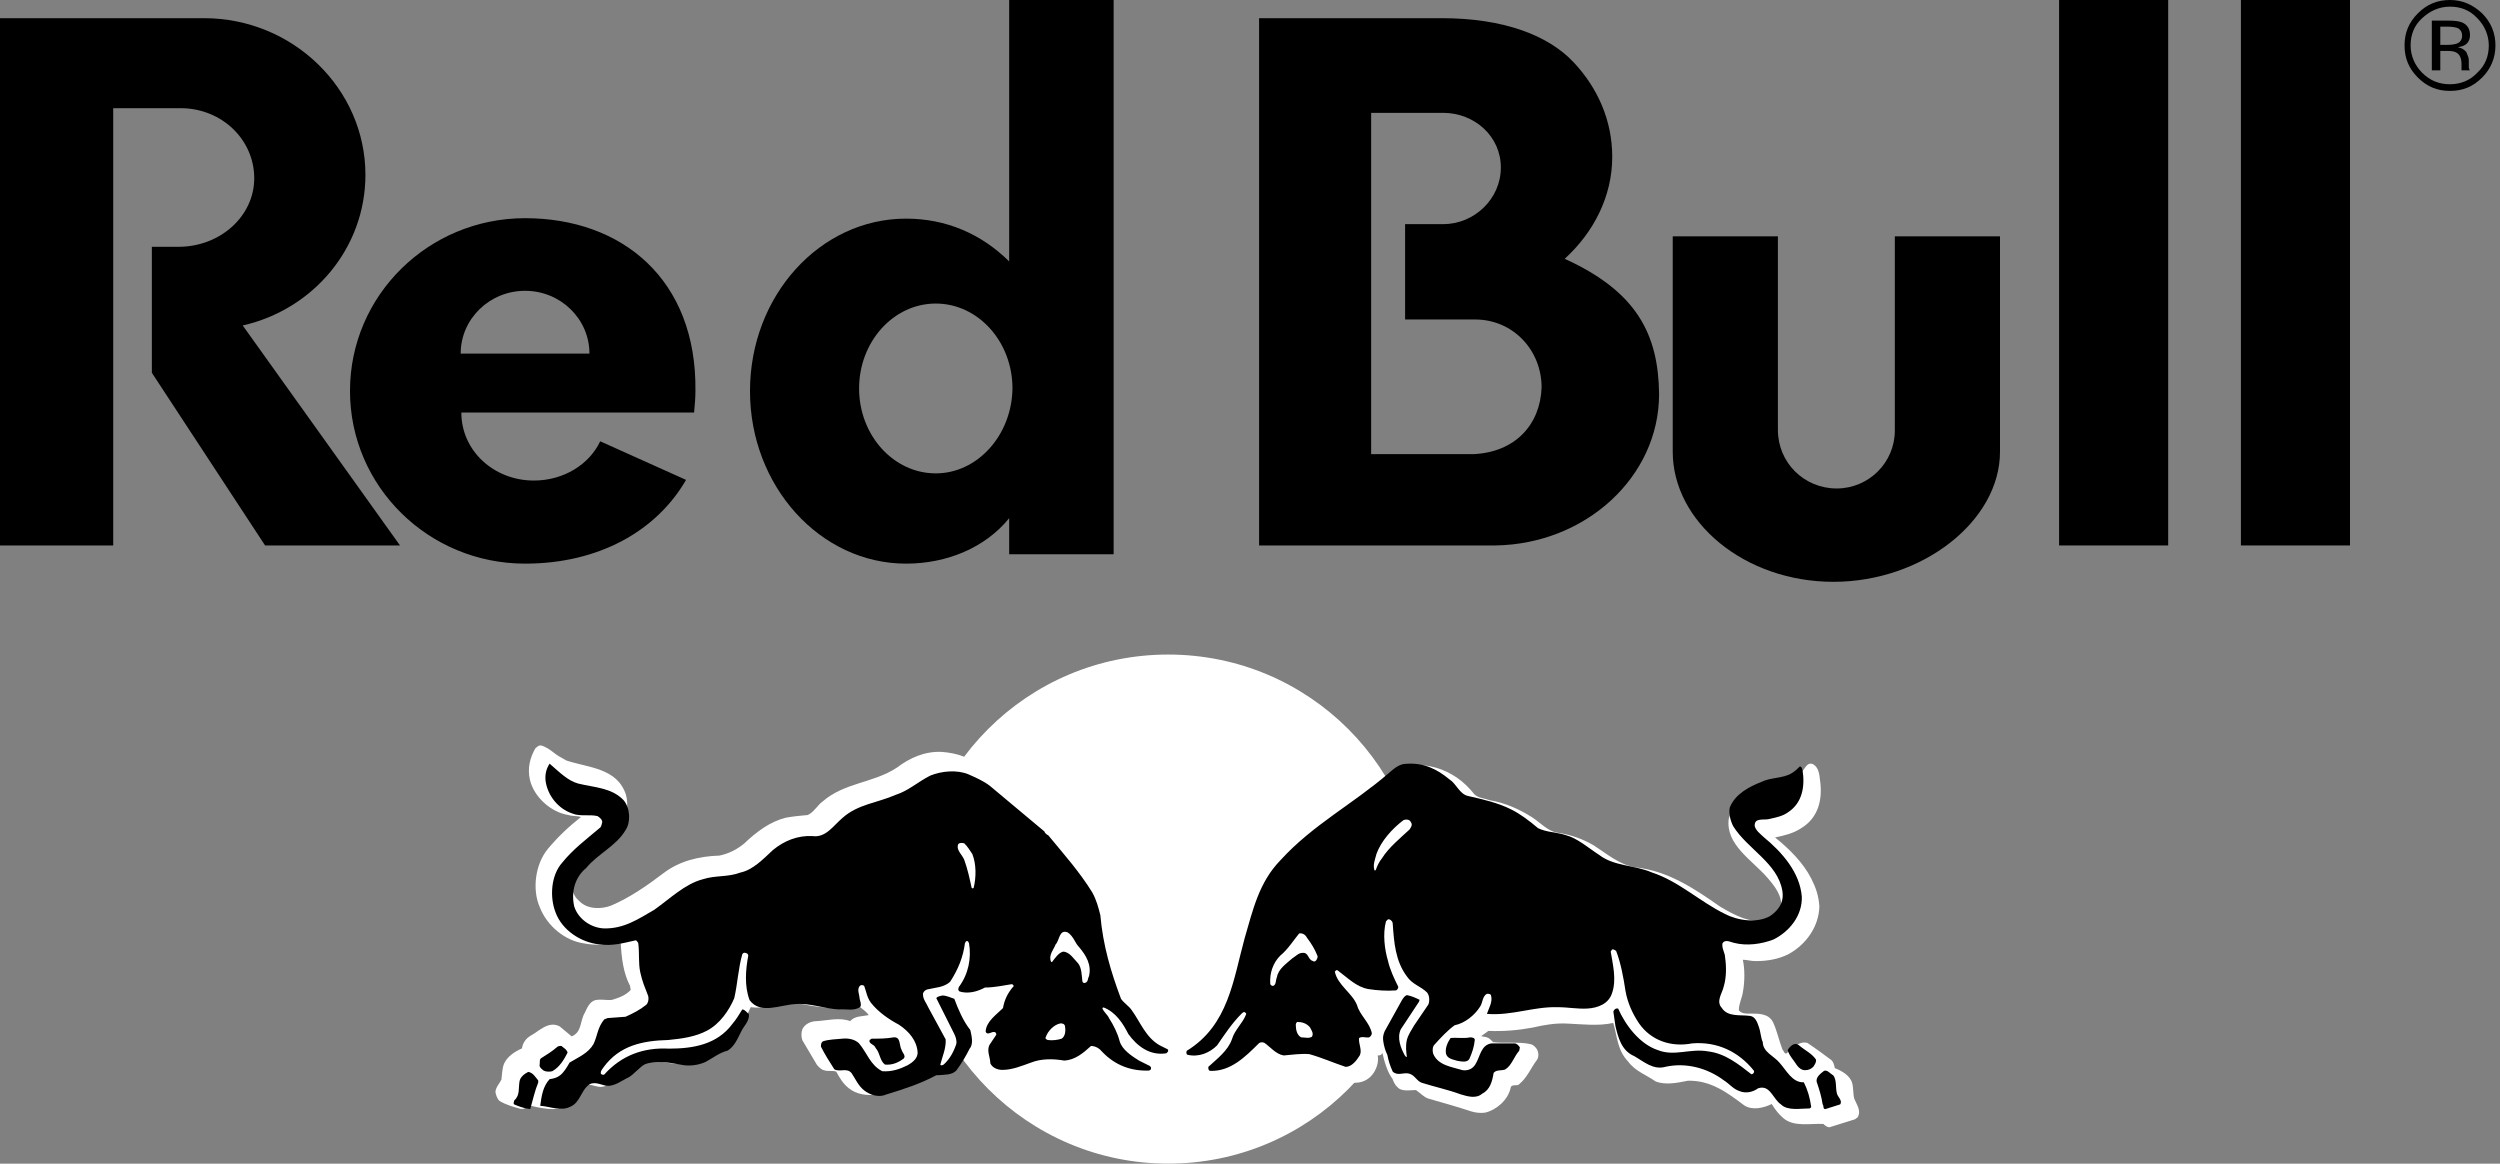 <svg xmlns="http://www.w3.org/2000/svg" width="275" height="128" viewBox="0 0 275 128" fill="none"><rect x="0" y="0" width="275" height="128" fill="#808080" stroke="none"/><g id="Logo Container"><path id="Vector" d="M195.569 26H184V49.684C184 57.404 191.904 64 201.677 64C211.449 64 220 57.329 220 49.684V26H208.431V47.361C208.431 50.884 205.557 53.732 202.036 53.732C198.443 53.732 195.569 50.884 195.569 47.286V26Z" fill="black" style="fill:black;fill-opacity:1;"></path><path id="Vector_2" d="M12.454 11.899V60H0V2H22.448C32.217 2 40.197 9.772 40.197 19.231C40.197 27.297 34.454 34.043 26.698 35.803L44 60H29.159L16.705 41.009V27.15H19.614C24.237 27.15 27.966 23.777 27.966 19.598C27.966 15.418 24.461 11.899 19.837 11.899H12.454Z" fill="black" style="fill:black;fill-opacity:1;"></path><path id="Vector_3" d="M122.5 60.97V0H111.009V28.757C107.955 25.741 104.1 24.05 99.664 24.05C90.209 24.05 82.5 32.508 82.5 43.025C82.5 53.469 90.209 62 99.664 62C104.173 62 108.391 60.235 111.009 56.999V60.97H122.5ZM102.936 52.071C98.282 52.071 94.5 47.879 94.5 42.731C94.5 37.582 98.282 33.39 102.936 33.39C107.591 33.39 111.373 37.582 111.373 42.731C111.3 47.879 107.518 52.071 102.936 52.071Z" fill="black" style="fill:black;fill-opacity:1;"></path><path id="Vector_4" d="M172.116 28.47C175.329 25.537 177.346 21.578 177.346 17.252C177.346 13.292 175.777 9.699 173.087 6.839C170.249 3.833 165.318 2 158.595 2H138.5V60H164.497C174.432 59.853 182.5 52.447 182.5 43.355C182.425 36.756 180.035 32.063 172.116 28.47ZM162.106 49.955H150.826V12.412H158.744C162.181 12.412 165.094 14.979 165.094 18.425C165.094 21.871 162.181 24.657 158.744 24.657H154.561V35.143H162.256C166.439 35.143 169.576 38.516 169.576 42.622C169.427 46.728 166.663 49.734 162.106 49.955Z" fill="black" style="fill:black;fill-opacity:1;"></path><path id="Vector_5" d="M50.674 38.898C50.674 35.083 53.847 31.989 57.757 31.989C61.668 31.989 64.84 35.083 64.84 38.898H50.674ZM76.35 45.375C76.424 44.583 76.498 43.792 76.498 43C76.646 30.693 68.382 24 57.757 24C47.133 24 38.5 32.492 38.5 43C38.5 53.508 47.133 62 57.757 62C65.873 62 72.219 58.401 75.465 52.788L66.021 48.542C64.84 51.061 62.037 52.86 58.716 52.86C54.363 52.86 50.748 49.621 50.748 45.375C51.043 45.375 76.35 45.375 76.35 45.375Z" fill="black" style="fill:black;fill-opacity:1;"></path><path id="Vector_6" d="M238.5 0H226.5V60H238.5V0Z" fill="black" style="fill:black;fill-opacity:1;"></path><path id="Vector_7" d="M258.5 0H246.5V60H258.5V0Z" fill="black" style="fill:black;fill-opacity:1;"></path><path id="Vector_8" d="M100.5 100C100.5 84.517 113.017 72 128.5 72C143.983 72 156.5 84.517 156.5 100C156.5 115.483 143.983 128 128.5 128C113.017 128 100.5 115.411 100.5 100Z" fill="white" style="fill:white;fill-opacity:1;"></path><path id="Vector_9" fill-rule="evenodd" clip-rule="evenodd" d="M106.573 83.51C107.01 83.729 107.448 83.949 107.959 84.241C110.074 85.704 111.459 86.947 114.668 89.653C115.616 90.603 116.71 92.139 117.512 93.09C119.263 95.284 120.503 96.819 120.721 98.648C121.232 102.304 121.743 104.352 123.128 108.081C123.274 108.447 123.858 108.959 124.222 109.397C125.097 110.494 125.462 112.25 127.066 113.2C127.942 113.712 128.088 113.785 128.379 114.005C128.817 114.37 128.088 115.687 125.827 115.394C126.994 115.979 126.848 117.295 125.17 117.369C121.888 117.515 119.846 115.613 119.409 115.102C119.19 114.882 118.534 115.76 117.367 116.198C116.2 116.783 114.595 116.198 113.355 116.418C112.189 116.637 110.657 117.369 109.417 117.442C107.229 117.515 106.937 115.979 106.937 114.663C106.937 114.37 106.937 114.151 106.937 114.078C106.719 114.882 105.916 116.272 105.916 116.272C105.625 116.93 105.187 117.734 104.385 118.027L102.051 118.319C100.228 119.124 98.404 119.709 96.508 120.367C95.414 120.586 94.174 120.367 93.372 119.709C92.716 119.197 92.351 118.539 91.987 117.88C91.622 117.734 91.111 117.88 90.674 117.734C90.309 117.661 90.09 117.369 89.872 117.149L88.267 114.443C88.121 114.078 88.121 113.566 88.267 113.2C88.559 112.615 89.215 112.323 89.872 112.323C91.038 112.25 92.351 111.884 93.518 112.323C94.029 111.738 94.831 111.811 95.56 111.664C95.269 111.226 94.831 111.006 94.466 110.641C92.351 111.153 90.017 110.787 87.975 110.421C86.079 109.983 84.475 111.079 82.579 110.787L81.995 112.03C81.12 112.981 81.047 114.59 79.734 115.248C78.786 115.467 78.057 116.125 77.254 116.564C75.796 117.369 73.827 117.003 72.222 116.71C71.566 116.637 71.128 116.71 70.545 116.93C70.034 117.295 69.451 117.88 68.867 118.319C67.919 118.685 67.117 119.489 66.096 119.562C65.513 119.562 64.929 119.197 64.346 119.343C63.616 120.147 63.252 121.464 62.085 121.829C60.918 122.195 59.459 121.902 58.292 121.61C57.928 121.756 57.709 122.049 57.271 121.976C56.469 121.756 55.667 121.537 54.938 121.098C54.646 120.806 54.573 120.44 54.5 120.147C54.5 119.636 54.938 119.197 55.156 118.758C55.229 118.246 55.229 117.515 55.448 117.003C55.813 116.198 56.615 115.687 57.417 115.321C57.49 114.736 57.855 114.224 58.365 113.931C59.313 113.42 60.334 112.25 61.574 112.908L62.887 114.005C64.054 113.493 63.762 112.323 64.346 111.372C64.637 110.714 65.002 109.983 65.731 109.983C66.242 109.909 66.825 110.056 67.336 109.983C68.065 109.763 68.867 109.471 69.378 108.886L69.305 108.447C68.576 107.057 68.357 105.375 68.284 103.693C66.971 103.84 65.585 104.059 64.2 103.767C62.158 103.474 60.189 101.865 59.386 99.818C58.511 97.843 58.876 95.064 60.262 93.382C61.355 92.066 62.595 90.896 63.908 89.872C63.471 89.726 62.96 89.799 62.522 89.653C60.626 89.36 58.73 87.678 58.292 85.777C58.001 84.534 58.292 83.364 58.876 82.34C59.095 82.121 59.313 81.901 59.678 82.047C60.626 82.413 60.918 82.925 61.793 83.364L62.304 83.656C64.71 84.461 67.919 84.461 68.867 87.459C69.451 89.799 67.992 91.554 66.315 92.87C65.002 93.821 63.689 94.991 63.033 96.381C62.741 97.404 62.887 98.428 63.762 99.159C64.637 100.037 66.169 100.037 67.263 99.598C69.305 98.721 71.201 97.404 73.025 96.015C74.775 94.699 76.89 94.187 79.151 94.114C80.172 93.894 81.047 93.455 81.849 92.797C83.235 91.481 84.694 90.384 86.444 89.945C87.246 89.799 88.048 89.726 88.851 89.653C89.507 89.36 89.945 88.556 90.455 88.19C92.862 86.069 96.071 86.143 98.623 84.461C100.082 83.364 101.686 82.632 103.583 82.706C104.458 82.779 105.26 82.925 105.989 83.217L106.573 83.51ZM108.98 108.374C107.375 108.447 106.354 108.812 105.26 108.959C105.333 109.983 105.916 110.86 106.719 111.957C107.156 110.275 108.542 109.617 108.98 108.374Z" fill="white" style="fill:white;fill-opacity:1;"></path><path id="Vector_10" fill-rule="evenodd" clip-rule="evenodd" d="M150.511 110.4C151.25 111.497 151.693 112.594 152.357 113.764C153.022 112.521 153.613 111.351 154.203 110.62C154.129 110.546 152.21 110.766 150.511 110.4ZM152.062 115.811C151.988 116.03 151.84 116.103 151.545 116.103C151.767 117.127 151.028 119.028 149.182 119.101C147.927 119.174 145.86 117.931 144.678 117.858C143.423 117.785 141.134 118.736 139.805 116.761C138.033 118.882 135.965 119.467 134.193 119.394C133.159 119.394 132.052 118.809 133.602 117.493C130.206 118.589 130.206 116.323 130.797 115.884C131.166 115.591 131.609 115.372 132.864 114.129C137.59 109.23 135.818 100.749 140.986 95.119C142.98 92.925 144.604 91.682 148.665 88.831C150.068 87.88 151.471 86.491 152.8 85.54L152.874 85.686V85.613C153.686 85.028 154.425 84.444 155.311 84.224C157.157 84.005 158.855 84.59 160.258 85.54C160.996 86.052 161.587 86.637 162.178 87.368C162.621 87.807 163.285 87.807 163.876 88.026C165.574 88.319 167.051 88.977 168.454 89.854C169.414 90.439 170.226 91.463 171.408 91.609C172.81 91.828 174.066 92.267 175.321 92.998C176.798 93.949 178.127 95.119 179.899 95.411C183.443 95.777 186.397 97.751 189.203 99.725C190.827 100.676 192.747 101.772 194.74 101.114C195.331 100.895 195.774 100.383 195.922 99.871C196.07 98.555 195.257 97.531 194.445 96.581C192.747 94.607 189.793 92.925 190.162 90.073C190.679 87.953 193.042 86.71 194.888 86.125C195.922 85.76 197.177 85.906 198.063 85.028C198.506 84.736 198.728 83.712 199.466 84.078C200.057 84.444 200.131 85.175 200.204 85.833C200.5 87.88 200.057 89.927 198.137 91.097C197.251 91.682 196.291 91.901 195.257 92.121C196.808 93.364 198.359 94.899 199.245 96.654C199.761 97.678 200.057 98.555 200.131 99.725C200.057 101.919 198.728 103.82 196.808 104.916C195.7 105.501 194.445 105.721 193.116 105.721C192.599 105.721 192.156 105.574 191.713 105.574C191.935 106.598 191.935 107.987 191.713 109.157C191.639 109.742 191.27 110.4 191.27 111.131C191.565 111.497 192.008 111.497 192.378 111.497C193.338 111.497 194.519 111.424 195.036 112.447C195.479 113.398 195.7 114.495 196.07 115.445C196.217 115.592 196.291 115.957 196.513 115.884C197.177 115.299 197.842 114.495 198.802 114.714C199.688 115.299 200.574 115.957 201.46 116.615C201.681 116.834 201.755 117.127 201.829 117.493C202.567 117.785 203.527 118.297 203.749 119.174C203.896 119.759 203.823 120.344 203.97 120.856C204.192 121.441 204.782 122.172 204.339 122.903L204.044 123.123L201.238 124C201.017 124 200.795 123.854 200.574 123.634C199.097 123.561 197.325 124 196.143 122.976C195.626 122.538 195.257 122.026 194.888 121.441C194.002 121.88 192.747 122.172 191.861 121.587C190.015 120.198 188.169 118.809 185.658 118.882C184.551 119.101 183.222 119.394 182.114 118.955C181.08 118.224 179.899 117.858 179.087 116.761C177.905 115.518 177.905 114.056 177.462 112.521C175.838 112.886 174.066 112.667 172.441 112.594C171.112 112.521 169.857 112.74 168.602 113.032C167.051 113.325 165.353 113.471 163.728 113.398L162.916 113.983C163.285 114.056 163.655 114.056 163.95 114.349L164.245 114.641C165.574 114.787 167.125 114.568 168.38 114.86C168.676 114.933 168.971 115.226 169.119 115.518C169.266 115.884 169.266 116.323 169.045 116.615C168.38 117.493 168.011 118.516 167.125 119.247C166.903 119.54 166.239 119.174 166.165 119.686C165.87 121.002 164.614 122.099 163.359 122.391C162.842 122.465 162.252 122.391 161.809 122.245C160.258 121.733 158.707 121.295 157.157 120.856C156.64 120.71 156.197 120.198 155.754 119.905C155.089 119.905 154.129 120.125 153.686 119.54C153.465 119.394 153.243 118.882 153.17 118.662C152.653 118.004 152.283 116.834 152.062 115.811Z" fill="white" style="fill:white;fill-opacity:1;"></path><path id="Vector_11" fill-rule="evenodd" clip-rule="evenodd" d="M106.954 93.939C107.394 95.035 107.394 96.496 107.101 97.665C107.028 97.739 106.954 97.739 106.881 97.665C106.661 96.642 106.441 95.619 106.074 94.596C105.854 94.011 105.121 93.5 105.414 92.842C105.561 92.696 105.854 92.696 106.074 92.769C106.441 93.135 106.661 93.5 106.954 93.939ZM118.69 104.169C119.497 105.119 120.083 106.142 119.79 107.385C119.643 107.604 119.717 108.042 119.35 108.115C119.203 108.188 119.057 108.042 119.057 107.896C118.983 107.238 118.983 106.508 118.617 105.996C118.176 105.558 117.663 104.681 116.93 104.681C116.416 104.827 116.049 105.412 115.756 105.777C115.756 105.85 115.683 105.85 115.609 105.777C115.316 105.046 115.903 104.462 116.123 103.877C116.563 103.438 116.489 102.196 117.443 102.562C118.103 103 118.25 103.731 118.69 104.169ZM117.15 112.865C117.223 113.304 117.223 113.962 116.783 114.254C116.343 114.4 115.756 114.473 115.243 114.4C115.096 114.327 114.949 114.254 115.023 114.108C115.243 113.45 115.903 112.719 116.636 112.573C116.783 112.573 117.076 112.573 117.15 112.865ZM63.606 86.192C65.367 86.631 67.274 86.631 68.594 88.019C69.328 88.896 69.401 90.431 68.814 91.308C67.787 93.061 65.734 93.939 64.487 95.473C63.24 96.496 62.8 98.104 63.166 99.712C63.606 101.1 65 102.05 66.394 102.123C68.594 102.196 70.208 101.1 71.968 100.077C73.728 98.835 75.342 97.227 77.322 96.715C78.643 96.277 80.109 96.496 81.43 95.985C82.823 95.692 83.924 94.523 85.024 93.5C86.271 92.477 87.738 91.892 89.351 91.965C90.818 92.185 91.625 90.869 92.652 89.992C94.339 88.458 96.539 88.311 98.519 87.435C99.913 86.996 101.013 85.973 102.334 85.315C103.58 84.804 105.267 84.658 106.514 85.169C107.321 85.535 108.201 85.9 108.935 86.485L114.876 91.454C114.949 91.673 115.169 91.819 115.316 91.892C117.003 93.939 118.763 95.912 120.157 98.177C120.597 98.981 120.817 99.785 121.037 100.662C121.33 104.023 122.211 106.946 123.311 109.869C123.604 110.308 124.191 110.673 124.484 111.112C125.438 112.427 126.025 114.108 127.565 114.985L128.445 115.423C128.518 115.496 128.518 115.642 128.445 115.715L128.298 115.862C126.465 116.154 125.071 115.058 124.118 113.742C123.531 112.573 122.724 111.331 121.404 110.819C121.33 110.819 121.257 110.892 121.257 110.892C121.404 111.331 121.844 111.623 121.99 111.988C122.504 112.792 122.944 113.669 123.164 114.546C123.457 115.496 124.484 116.154 125.291 116.665L126.465 117.25C126.611 117.323 126.685 117.542 126.538 117.688L126.391 117.762C124.411 117.835 122.651 117.177 121.257 115.715C120.964 115.35 120.524 115.058 120.01 115.058C119.13 115.862 118.25 116.592 117.076 116.665C115.829 116.446 114.509 116.446 113.409 116.885C112.382 117.25 111.355 117.688 110.255 117.688C109.742 117.688 109.155 117.469 108.935 116.958C108.935 116.3 108.495 115.569 108.861 114.912L109.595 113.815C109.595 113.669 109.522 113.523 109.375 113.523C109.081 113.45 108.568 113.962 108.421 113.45C108.495 112.354 109.595 111.623 110.328 110.892C110.475 110.015 110.842 109.212 111.502 108.481C111.502 108.408 111.429 108.262 111.282 108.262C110.328 108.408 109.375 108.627 108.348 108.627C107.541 109.065 106.514 109.358 105.561 109.065C105.341 108.919 105.414 108.7 105.487 108.554C106.514 107.165 106.881 105.412 106.588 103.731C106.514 103.658 106.514 103.512 106.368 103.512C106.221 103.512 106.221 103.658 106.148 103.731C105.928 105.338 105.414 106.581 104.534 107.969C103.874 108.627 102.847 108.627 101.967 108.846C101.747 108.919 101.527 109.138 101.527 109.358C101.527 109.942 101.893 110.308 102.114 110.819L104.021 114.327C104.094 115.277 103.654 116.227 103.434 117.104C103.507 117.25 103.654 117.177 103.8 117.104C104.461 116.519 104.901 115.715 105.194 114.838C105.267 114.473 105.121 114.035 104.974 113.742L102.994 109.796C103.14 109.577 103.434 109.577 103.654 109.504C104.094 109.504 104.534 109.723 104.974 109.869C105.414 111.038 105.928 112.281 106.734 113.304C106.881 113.962 107.101 114.838 106.661 115.35C106.221 116.227 105.781 116.958 105.194 117.762C104.681 118.273 103.947 118.2 103.214 118.273H102.994C101.233 119.223 99.4 119.808 97.493 120.392C96.686 120.758 95.732 120.465 95.072 119.954C94.412 119.442 94.119 118.712 93.679 118.054C93.165 117.396 92.358 117.981 91.772 117.615C91.258 116.812 90.745 116.008 90.305 115.131C90.305 114.912 90.305 114.692 90.525 114.546C91.185 114.327 91.918 114.327 92.652 114.254C93.312 114.181 94.045 114.327 94.486 114.765C95.366 115.788 95.732 117.177 97.053 117.835C98.079 117.908 98.96 117.615 99.84 117.177C100.353 116.885 100.94 116.446 100.94 115.788C100.867 114.473 99.987 113.45 98.886 112.719C97.786 112.135 96.612 111.331 95.806 110.308C95.366 109.723 95.292 109.065 95.072 108.481C94.999 108.335 94.706 108.335 94.632 108.408C94.192 108.773 94.559 109.431 94.559 109.869C94.632 110.162 94.779 110.527 94.632 110.746C93.972 111.258 93.092 110.965 92.285 111.038C90.671 110.965 89.131 110.308 87.444 110.454C85.831 110.527 83.63 111.623 82.457 110.015C81.87 108.481 82.016 106.654 82.31 105.119C82.31 104.973 82.163 104.827 82.016 104.827C81.87 104.754 81.723 104.827 81.65 104.973C81.21 106.508 81.136 108.188 80.77 109.796C80.183 111.185 79.156 112.646 77.762 113.377C76.516 114.035 75.049 114.254 73.508 114.4C70.721 114.473 68.154 114.985 66.394 117.396C66.247 117.615 66.027 117.835 66.1 118.127C66.174 118.2 66.394 118.273 66.467 118.2C68.374 116.081 70.794 115.204 73.582 115.35C76.222 115.35 78.863 114.912 80.55 112.646C80.99 112.135 81.283 111.623 81.65 111.038C81.943 111.038 82.163 111.404 82.383 111.55C82.457 112.354 81.796 112.865 81.503 113.523C81.136 114.254 80.77 115.131 80.036 115.569C79.156 115.788 78.422 116.373 77.616 116.812C76.809 117.177 75.782 117.323 74.829 117.104C73.655 116.885 72.041 116.592 70.868 117.104C70.281 117.469 69.768 118.127 69.181 118.492C68.374 118.858 67.641 119.515 66.687 119.442C66.027 119.296 65.22 118.858 64.633 119.442C63.9 120.1 63.753 121.269 62.8 121.708C61.7 122.292 60.526 121.708 59.426 121.635C59.572 120.538 59.719 119.515 60.453 118.712C60.893 118.638 61.259 118.565 61.626 118.273C62.066 117.908 62.36 117.396 62.653 116.885C63.606 116.3 64.707 115.862 65.293 114.838C65.734 113.888 65.734 113.012 66.467 112.135L66.834 111.988L68.814 111.842C69.621 111.477 70.354 111.112 71.088 110.527C71.308 110.308 71.381 109.942 71.308 109.577C70.941 108.627 70.648 107.969 70.428 106.946C70.208 105.923 70.354 104.9 70.208 103.731C70.134 103.658 70.061 103.438 69.914 103.438C68.594 103.731 67.347 104.096 65.88 103.877C63.9 103.658 61.846 102.342 61.113 100.369C60.453 98.689 60.599 96.277 61.846 94.888C63.02 93.427 64.487 92.331 65.954 91.088C66.174 90.942 66.174 90.65 66.247 90.431C66.247 90.138 65.954 89.919 65.734 89.773C64.853 89.554 63.827 89.846 62.946 89.481C61.406 88.969 60.233 87.508 60.013 85.9C59.939 85.169 60.086 84.585 60.453 84C61.626 85.023 62.506 85.9 63.606 86.192ZM59.206 118.858V119.077C58.839 119.954 58.619 120.977 58.325 122C57.665 121.927 57.079 121.708 56.565 121.488C56.419 121.342 56.565 121.196 56.565 121.05C57.225 120.465 57.005 119.735 57.152 118.931C57.225 118.492 57.665 118.127 58.105 117.908C58.619 117.981 58.912 118.492 59.206 118.858ZM62.433 115.788C62.066 116.519 61.553 117.396 60.746 117.835C60.453 117.908 60.086 117.908 59.792 117.762C59.646 117.615 59.352 117.469 59.352 117.177C59.426 116.885 59.279 116.519 59.572 116.373C60.159 116.008 60.746 115.642 61.333 115.131C61.479 115.058 61.773 114.985 61.846 115.131C62.14 115.35 62.36 115.496 62.433 115.788ZM99.18 115.496C99.253 115.788 99.693 116.154 99.4 116.446C98.813 116.885 98.153 117.177 97.346 117.104C96.759 116.665 96.832 115.862 96.319 115.277C96.172 114.838 95.512 114.838 95.659 114.4L95.879 114.254C96.686 114.254 97.493 114.254 98.299 114.108C99.106 114.035 98.886 114.985 99.18 115.496Z" fill="black" style="fill:black;fill-opacity:1;"></path><path id="Vector_12" fill-rule="evenodd" clip-rule="evenodd" d="M143.797 103.194C144.241 103.784 144.612 104.374 144.908 105.111C144.982 105.259 144.908 105.406 144.834 105.554C144.76 105.701 144.612 105.849 144.39 105.701C143.871 105.554 143.945 104.742 143.279 104.816C142.835 104.816 142.539 105.185 142.169 105.406C141.503 105.996 140.615 106.586 140.467 107.471C140.319 107.766 140.393 108.283 140.097 108.43C139.949 108.504 139.727 108.356 139.727 108.209C139.653 107.029 140.023 105.923 140.837 105.111C141.651 104.448 142.243 103.489 142.909 102.678C143.353 102.604 143.649 102.899 143.797 103.194ZM144.093 113.003C144.241 113.298 144.538 113.666 144.315 114.035C144.019 114.256 143.501 114.109 143.131 114.109C142.687 113.888 142.539 113.297 142.539 112.781C142.539 112.634 142.539 112.56 142.687 112.412C143.205 112.412 143.723 112.56 144.093 113.003ZM155.196 90.435C155.418 90.73 155.196 91.025 155.048 91.246C154.012 92.205 152.753 93.237 152.013 94.418C151.717 94.786 151.495 95.229 151.347 95.671C151.347 95.745 151.273 95.745 151.199 95.745C150.977 95.155 151.273 94.491 151.421 93.901C151.939 92.5 153.123 91.172 154.382 90.214C154.53 90.14 155.048 90.066 155.196 90.435ZM159.415 85.715C160.229 86.231 160.525 87.338 161.487 87.559C163.115 87.927 164.744 88.296 166.224 89.034C167.26 89.55 168.223 90.287 169.185 91.099C170.073 91.541 171.183 91.541 172.145 91.836C173.552 92.205 174.662 93.237 175.92 94.049C177.548 95.302 179.843 95.155 181.693 95.966C184.654 96.925 187.022 99.211 189.761 100.539C191.167 101.276 193.314 101.571 194.72 100.76C195.682 100.096 196.274 99.211 196.052 97.957C195.534 94.934 192.204 93.385 190.649 90.877C190.353 90.287 190.131 89.476 190.279 88.812C190.871 87.338 192.426 86.526 193.758 86.01C194.794 85.494 196.126 85.641 197.089 85.051C197.459 84.83 197.755 84.535 197.977 84.314C198.199 84.314 198.199 84.535 198.273 84.683C198.569 86.453 198.273 88.296 196.718 89.329C196.126 89.771 195.386 89.919 194.72 90.066C194.128 90.287 192.944 89.845 193.018 90.877C193.166 91.394 193.61 91.689 193.98 92.058C196.052 93.754 197.977 95.966 198.199 98.621C198.273 100.686 196.867 102.456 195.09 103.341C193.758 103.857 192.13 104.079 190.723 103.71C190.353 103.636 189.761 103.268 189.465 103.784C189.391 104.374 189.761 104.816 189.761 105.332C189.909 106.291 189.909 107.545 189.613 108.504C189.465 109.241 188.725 110.126 189.391 110.864C190.057 111.896 191.389 111.601 192.5 111.749C193.092 111.823 193.314 112.486 193.462 112.929C193.684 113.519 193.684 114.182 193.906 114.625C193.906 115.731 195.164 116.174 195.756 116.911C196.496 117.723 197.163 119.124 198.421 119.05C198.865 119.935 199.087 120.746 199.235 121.779L199.087 121.926C198.051 121.926 196.644 122.221 195.904 121.484C195.016 120.894 194.72 119.271 193.388 119.714C192.796 120.156 191.981 120.304 191.315 120.009C190.649 119.788 190.205 119.197 189.613 118.829C187.837 117.501 185.468 116.837 183.174 117.354C181.841 117.722 180.805 116.764 179.769 116.174C178.363 115.584 177.993 114.109 177.696 112.855L177.474 111.306C177.474 111.159 177.622 111.011 177.771 110.937H177.993C178.807 112.781 180.361 114.846 182.359 115.51C184.21 116.247 185.912 115.289 187.911 115.657C189.761 115.879 191.241 117.059 192.648 118.165C192.796 118.165 192.87 118.091 192.944 117.944V117.796C191.241 115.658 188.873 114.551 186.134 114.772C183.84 115.215 181.619 114.477 180.287 112.56C179.547 111.454 179.029 110.274 178.807 109.02C178.585 107.545 178.289 105.922 177.771 104.595C177.622 104.521 177.474 104.374 177.326 104.447L177.178 104.669C177.4 106.07 177.845 107.766 177.326 109.241C176.956 110.421 175.772 110.864 174.662 110.937C173.552 111.011 172.515 110.79 171.331 110.79C168.667 110.716 166.298 111.749 163.56 111.528C163.782 110.864 164.226 110.2 164.004 109.462C163.93 109.315 163.708 109.315 163.56 109.315C163.041 109.61 163.115 110.274 162.819 110.716C162.227 111.675 161.117 112.56 160.007 112.781C159.193 113.371 158.452 114.182 157.786 114.92C157.564 115.141 157.564 115.584 157.638 115.879C158.156 117.206 159.711 117.354 160.895 117.722C161.487 117.796 162.005 117.575 162.301 117.059C162.819 116.248 162.893 114.92 164.078 114.772H166.668C166.89 114.846 167.038 114.994 167.186 115.215L167.112 115.584C166.52 116.248 166.298 117.206 165.558 117.649C165.114 117.796 164.596 117.649 164.3 118.018C164.152 118.903 163.93 119.861 163.041 120.304C162.375 120.894 161.413 120.599 160.673 120.378C159.267 119.861 157.86 119.566 156.454 119.124C155.862 118.976 155.64 118.239 154.974 118.091C154.382 117.944 153.715 118.386 153.197 117.87C152.901 117.206 152.753 116.764 152.605 116.026C152.383 115.584 152.235 115.067 152.161 114.551C152.087 114.109 152.161 113.814 152.309 113.445L154.234 109.979C154.382 109.757 154.53 109.536 154.752 109.462C155.196 109.536 155.714 109.757 156.158 109.979L156.084 110.2L154.086 113.224C153.641 114.183 154.086 115.289 154.53 116.1C154.604 116.174 154.678 116.321 154.752 116.247C154.678 115.657 154.604 115.067 154.752 114.404C154.9 113.814 155.27 113.297 155.566 112.781L157.12 110.495C157.268 110.126 157.268 109.536 156.972 109.168C156.306 108.504 155.344 108.282 154.752 107.397C153.493 105.701 153.345 103.71 153.197 101.571C153.197 101.424 153.049 101.202 152.827 101.129C152.679 101.055 152.531 101.276 152.457 101.35C152.087 102.751 152.309 104.447 152.679 105.701C152.901 106.66 153.345 107.619 153.789 108.504C153.864 108.651 153.715 108.873 153.567 108.946C152.531 109.02 151.495 108.946 150.533 108.799C149.201 108.578 148.238 107.545 147.128 106.734C146.98 106.66 146.906 106.807 146.832 106.881C147.128 108.356 148.756 109.241 149.275 110.569C149.571 111.675 150.681 112.486 150.903 113.666C150.903 113.814 150.755 114.035 150.607 114.109C150.237 114.183 149.867 113.961 149.497 114.182C149.423 114.846 149.867 115.51 149.571 116.1C149.201 116.69 148.682 117.354 148.016 117.354C146.684 116.911 145.352 116.321 144.019 115.953C143.057 115.879 142.095 116.026 141.207 116.1C140.319 115.952 139.727 115.141 139.06 114.699C138.838 114.625 138.616 114.625 138.468 114.772C136.988 116.247 135.36 117.87 133.139 117.796C132.991 117.796 132.917 117.649 132.917 117.501V117.354C133.879 116.469 135.064 115.584 135.508 114.33C135.804 113.298 136.692 112.56 137.062 111.601C137.136 111.454 136.988 111.38 136.84 111.306L136.618 111.454C135.508 112.56 134.693 113.814 133.879 114.994C133.065 115.805 131.881 116.321 130.623 116.026C130.475 115.952 130.475 115.731 130.549 115.584C135.138 112.781 135.656 107.766 136.914 103.194C137.802 100.17 138.468 97.073 140.837 94.639C144.39 90.73 148.83 88.444 152.753 85.051C153.345 84.535 153.938 84.019 154.678 84.019C156.602 83.871 158.082 84.609 159.415 85.715ZM201.678 118.312C202.048 118.829 201.9 119.64 202.048 120.23C202.122 120.673 202.714 121.041 202.418 121.484L200.789 122C200.493 122 200.641 121.631 200.493 121.484C200.345 120.525 200.123 119.861 199.827 118.976C199.753 118.46 200.271 118.091 200.641 117.796C201.011 117.649 201.307 118.091 201.678 118.312ZM197.903 114.994C198.495 115.51 199.309 115.879 199.753 116.543C199.827 116.838 199.605 117.132 199.457 117.354C199.235 117.575 198.939 117.722 198.569 117.722C198.199 117.722 197.903 117.501 197.681 117.206C197.311 116.616 196.792 116.1 196.644 115.51C196.867 115.141 197.385 114.551 197.903 114.994ZM162.227 114.404C162.153 115.141 161.931 115.805 161.635 116.469C161.413 116.911 160.747 116.764 160.303 116.69C159.859 116.543 159.119 116.469 159.045 115.805C158.971 115.215 159.267 114.625 159.563 114.182C160.229 114.109 161.043 114.256 161.709 114.109C162.005 114.109 162.227 114.182 162.227 114.404Z" fill="black" style="fill:black;fill-opacity:1;"></path><path id="Vector_13" d="M269.5 0.733C270.7 0.733 271.7 1.133 272.5 2C273.3 2.8 273.767 3.867 273.767 5C273.767 6.2 273.367 7.2 272.5 8C271.7 8.867 270.633 9.267 269.5 9.267C268.3 9.267 267.3 8.867 266.433 8C265.633 7.2 265.167 6.133 265.167 5C265.167 3.8 265.567 2.8 266.433 2C267.3 1.2 268.3 0.733 269.5 0.733ZM274.5 5C274.5 3.667 274.033 2.467 273.033 1.467C272.033 0.533 270.9 0 269.5 0C268.1 0 266.967 0.467 265.967 1.467C264.967 2.467 264.5 3.6 264.5 5C264.5 6.4 264.967 7.533 265.967 8.533C266.967 9.533 268.1 10 269.5 10C270.9 10 272.033 9.533 273.033 8.533C273.967 7.6 274.5 6.4 274.5 5ZM270.833 3.933C270.833 4.333 270.633 4.667 270.233 4.8C270.033 4.867 269.7 4.933 269.3 4.933H268.433V2.933H269.233C269.767 2.933 270.167 3 270.433 3.133C270.7 3.333 270.833 3.533 270.833 3.933ZM267.5 2.267V7.733H268.433V5.6H269.167C269.7 5.6 270.033 5.667 270.233 5.8C270.567 6 270.767 6.4 270.767 7.067V7.467V7.6V7.667V7.733H271.7L271.633 7.667C271.633 7.6 271.567 7.533 271.567 7.4C271.567 7.267 271.567 7.133 271.567 7V6.6C271.567 6.333 271.433 6.067 271.3 5.733C271.1 5.467 270.767 5.267 270.367 5.2C270.7 5.133 270.967 5.067 271.167 4.933C271.5 4.733 271.7 4.333 271.7 3.867C271.7 3.2 271.433 2.733 270.833 2.467C270.5 2.333 270.033 2.267 269.3 2.267H267.5Z" fill="black" style="fill:black;fill-opacity:1;"></path></g></svg>